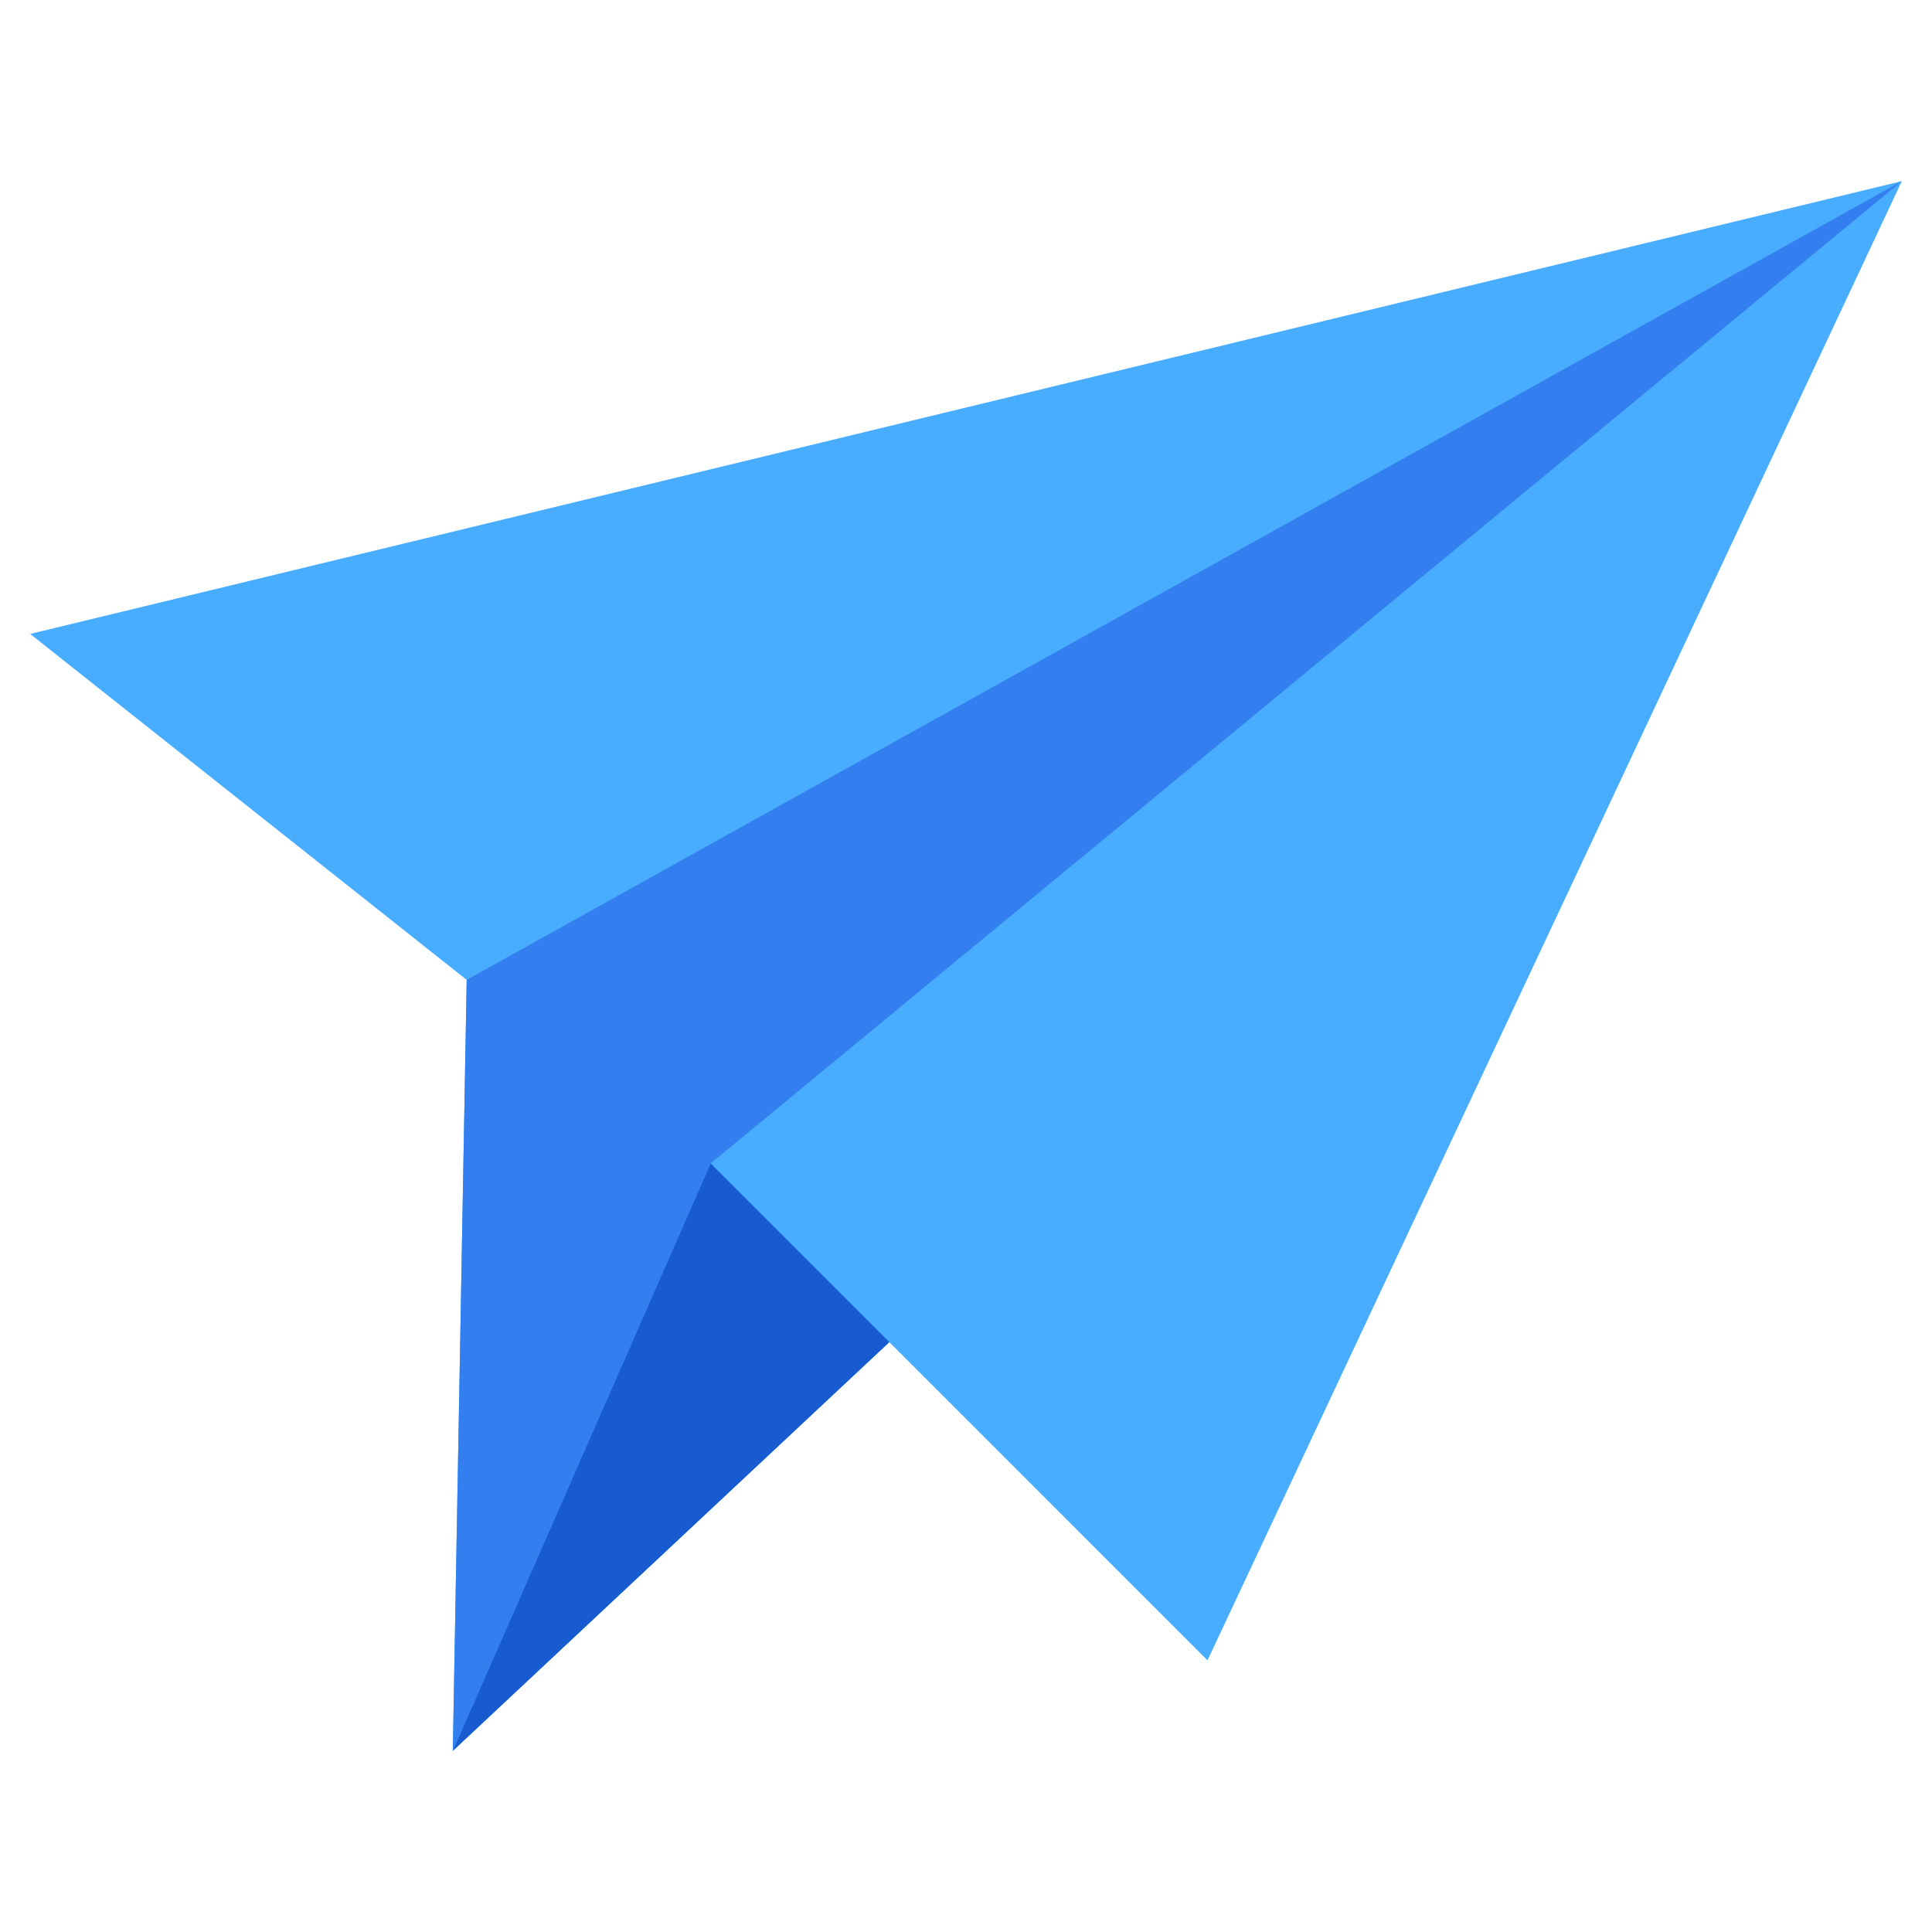 <svg xmlns="http://www.w3.org/2000/svg" width="50" height="50" viewBox="0 0 50 50" fill="none"><path d="M0.781 16.406L12.078 25.359L11.719 45.312L23.016 34.734L31.25 42.969L49.219 4.688L0.781 16.406Z" fill="#48ACFF"></path><path d="M49.219 4.688L18.391 30.109L11.719 45.312L12.078 25.359L49.219 4.688Z" fill="#337FEF"></path><path d="M23.016 34.734L11.719 45.312L18.391 30.109L23.016 34.734Z" fill="#185BD1"></path></svg>